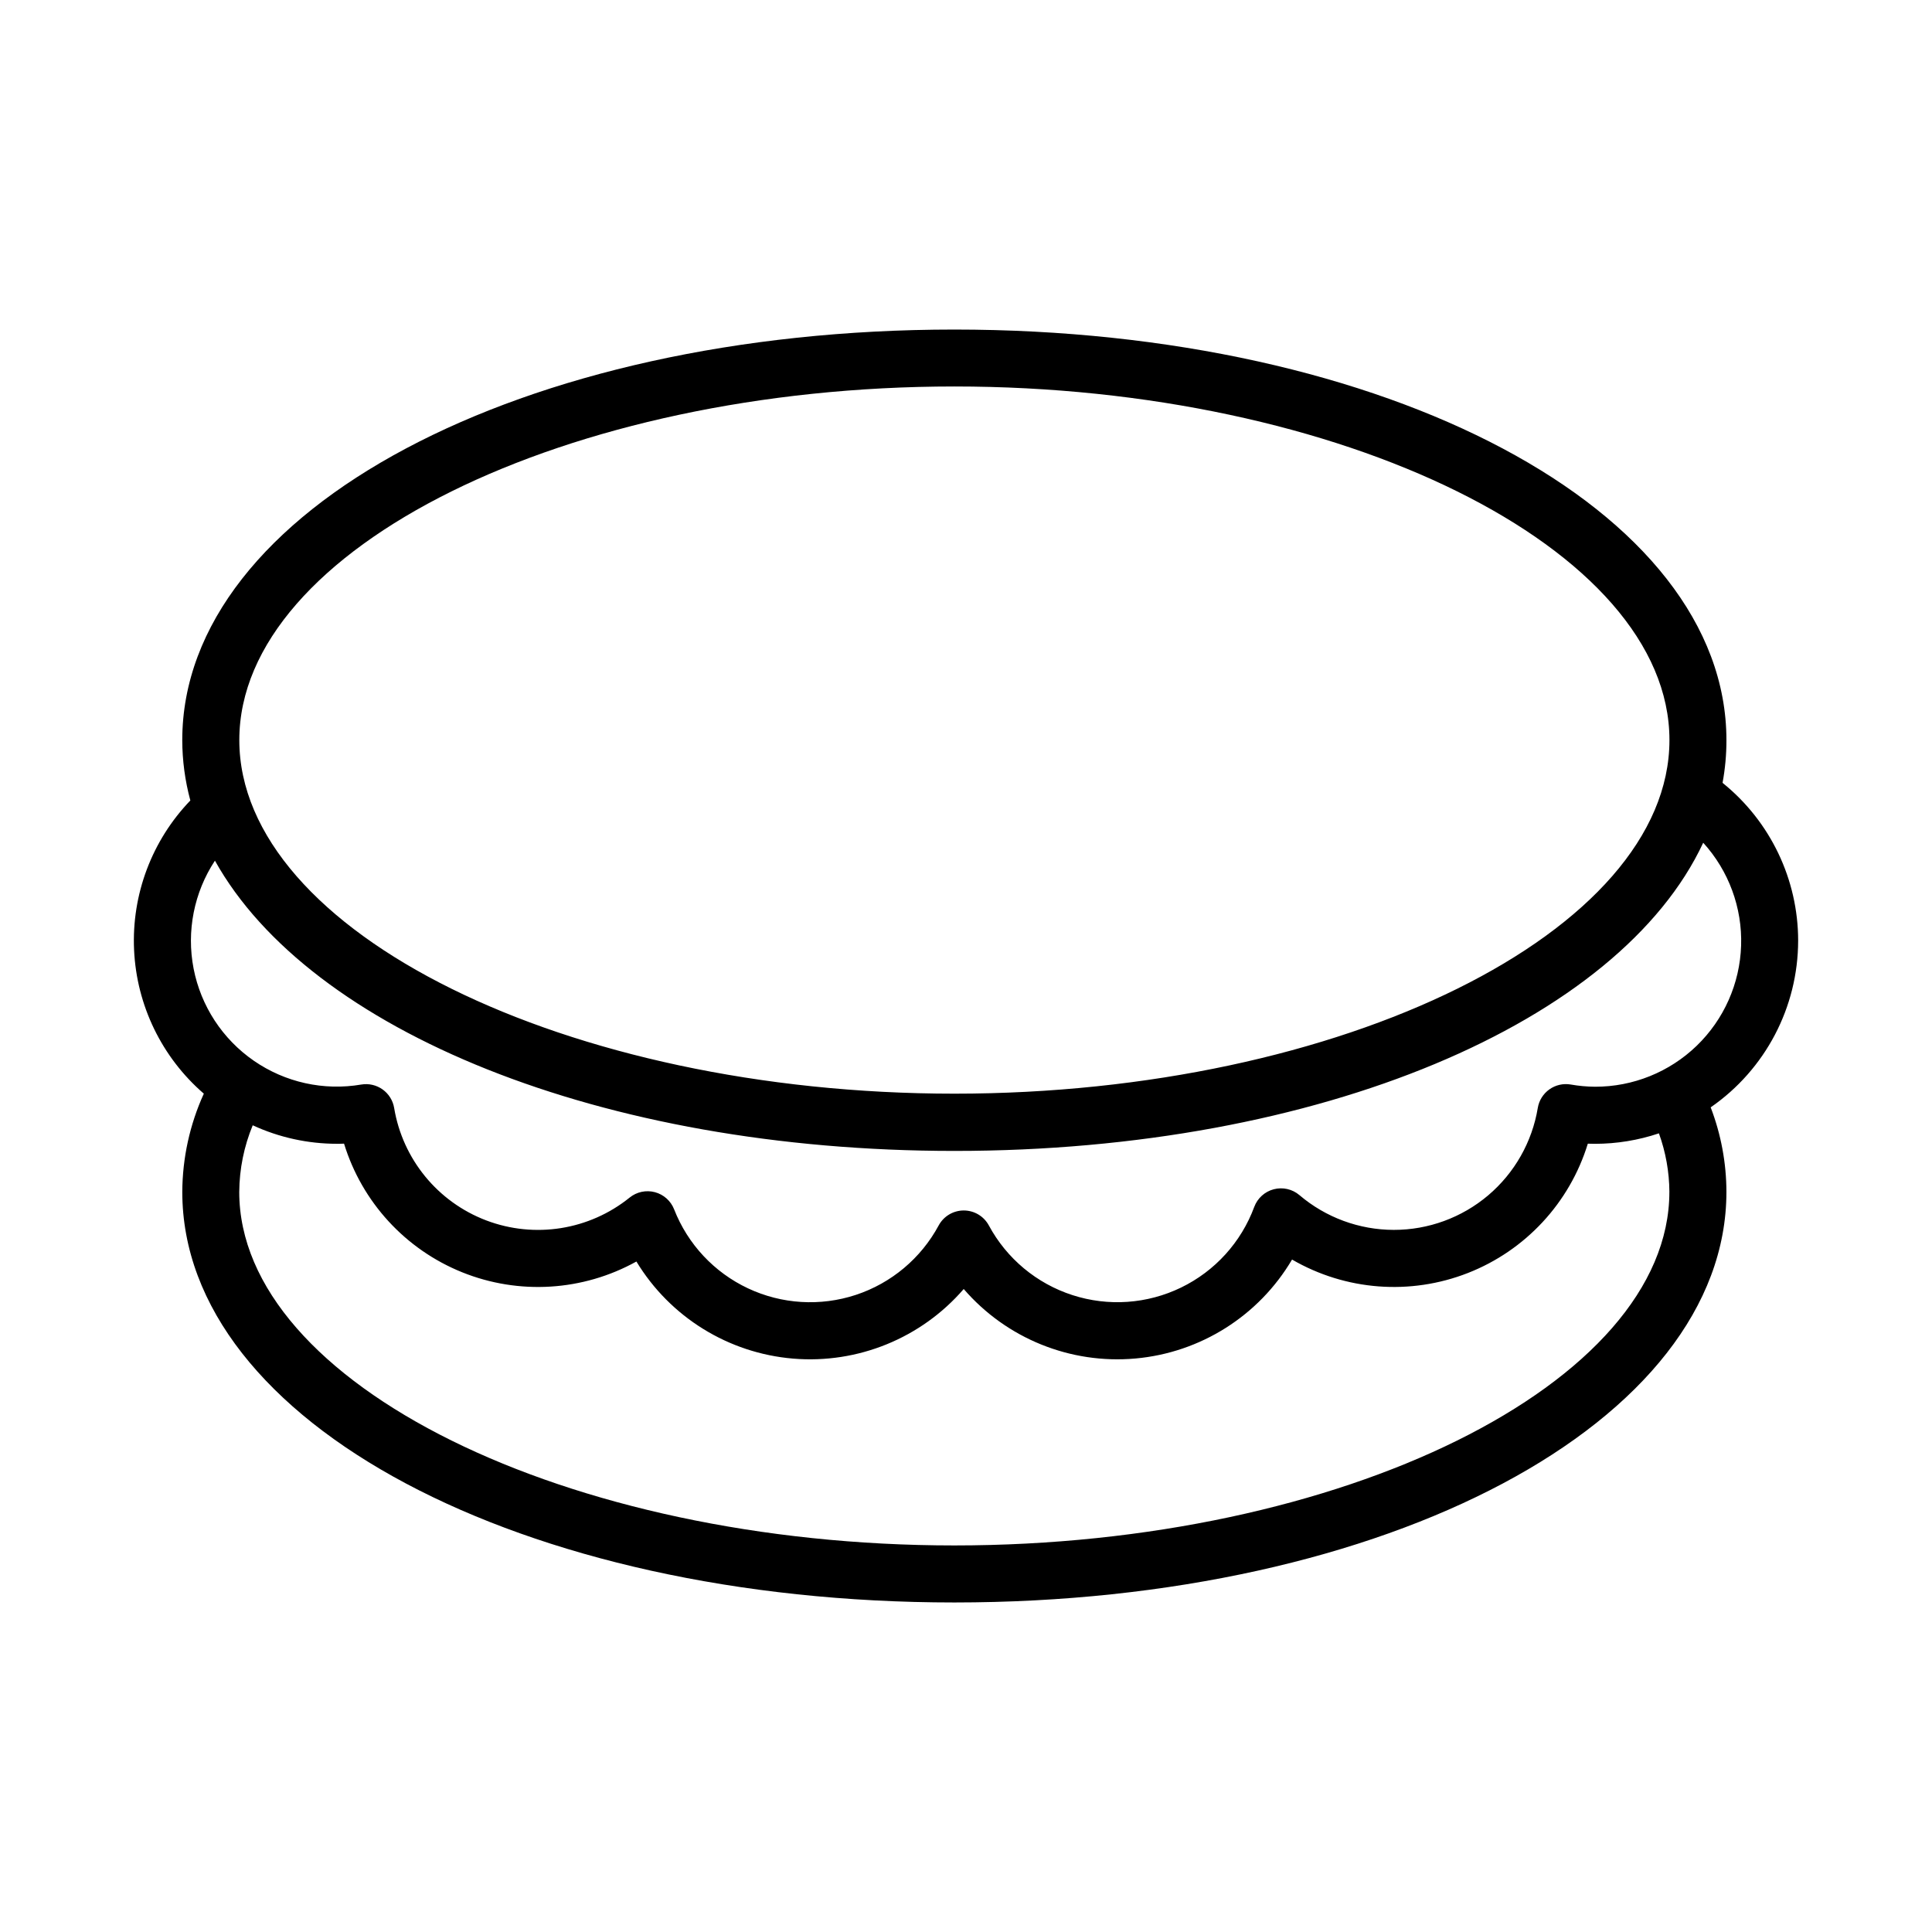 <?xml version="1.0" encoding="UTF-8"?>
<!-- Uploaded to: SVG Repo, www.svgrepo.com, Generator: SVG Repo Mixer Tools -->
<svg fill="#000000" width="800px" height="800px" version="1.1" viewBox="144 144 512 512" xmlns="http://www.w3.org/2000/svg">
 <path d="m620.53 393.28c-0.012-16.25-7.375-31.625-20.035-41.816 0.688-3.731 1.035-7.516 1.027-11.309 0-61.035-89.879-108.82-204.62-108.82s-204.6 47.785-204.6 108.82c0.012 5.394 0.734 10.77 2.141 15.98-10.195 10.598-15.59 24.926-14.91 39.617 0.676 14.691 7.359 28.461 18.484 38.078-3.719 8.172-5.664 17.039-5.707 26.02 0 61.035 89.879 108.82 204.62 108.82 114.74-0.004 204.59-47.789 204.59-108.82-0.016-7.656-1.43-15.246-4.172-22.391 14.504-10.035 23.164-26.543 23.18-44.18zm-223.61-146.86c102.71 0 189.5 42.926 189.5 93.707 0 50.785-86.785 93.707-189.5 93.707-102.71 0-189.5-42.918-189.5-93.707 0-50.789 86.781-93.707 189.5-93.707zm189.48 213.43c0 50.805-86.785 93.707-189.5 93.707-102.71 0-189.5-42.926-189.5-93.707h0.004c0.043-6.055 1.254-12.043 3.57-17.637 6.996 3.227 14.605 4.898 22.305 4.902 0.629 0 1.258 0 1.898-0.039 4.758 15.5 16.258 28.023 31.293 34.086 15.039 6.062 32.008 5.016 46.184-2.848 8.926 14.723 24.359 24.289 41.516 25.73 17.16 1.441 33.969-5.418 45.227-18.445 11.316 13.109 28.258 19.969 45.508 18.418 17.25-1.547 32.699-11.309 41.504-26.223 14.18 8.23 31.34 9.543 46.605 3.562 15.262-5.981 26.965-18.598 31.777-34.27 0.641 0.023 1.27 0.039 1.898 0.039 5.762-0.008 11.484-0.945 16.945-2.777 1.801 4.973 2.738 10.211 2.773 15.5zm-19.703-27.855c-2.168-0.016-4.328-0.215-6.465-0.59-1.977-0.332-4.004 0.133-5.637 1.297-1.633 1.164-2.738 2.93-3.066 4.91-1.5 9.035-6.16 17.246-13.148 23.168-6.992 5.918-15.859 9.164-25.02 9.152-9.16-0.012-18.02-3.277-24.996-9.211-1.879-1.598-4.414-2.176-6.801-1.555-2.383 0.621-4.316 2.367-5.176 4.676-3.461 9.359-10.41 17.016-19.387 21.371-8.977 4.359-19.289 5.078-28.781 2.008-9.496-3.066-17.438-9.684-22.168-18.469-1.32-2.441-3.871-3.965-6.648-3.965-2.773 0-5.328 1.523-6.644 3.965-4.695 8.715-12.551 15.305-21.953 18.406-9.406 3.098-19.641 2.477-28.598-1.742-8.957-4.215-15.957-11.707-19.562-20.93-0.875-2.238-2.769-3.93-5.094-4.547-2.328-0.617-4.809-0.09-6.684 1.422-10.695 8.633-25.172 10.941-38.023 6.055-12.848-4.887-22.137-16.23-24.391-29.793-0.328-1.977-1.43-3.742-3.062-4.91-1.633-1.164-3.664-1.633-5.641-1.301-9.953 1.703-20.176-0.559-28.48-6.301-8.305-5.738-14.035-14.5-15.965-24.41-1.926-9.91 0.102-20.184 5.652-28.617 25.074 44.984 102.21 76.922 195.98 76.922 97.039 0 176.28-34.199 198.43-81.672 6.762 7.434 10.367 17.207 10.043 27.25-0.32 10.047-4.543 19.57-11.77 26.555-7.227 6.981-16.891 10.875-26.941 10.855z"/>
</svg>
